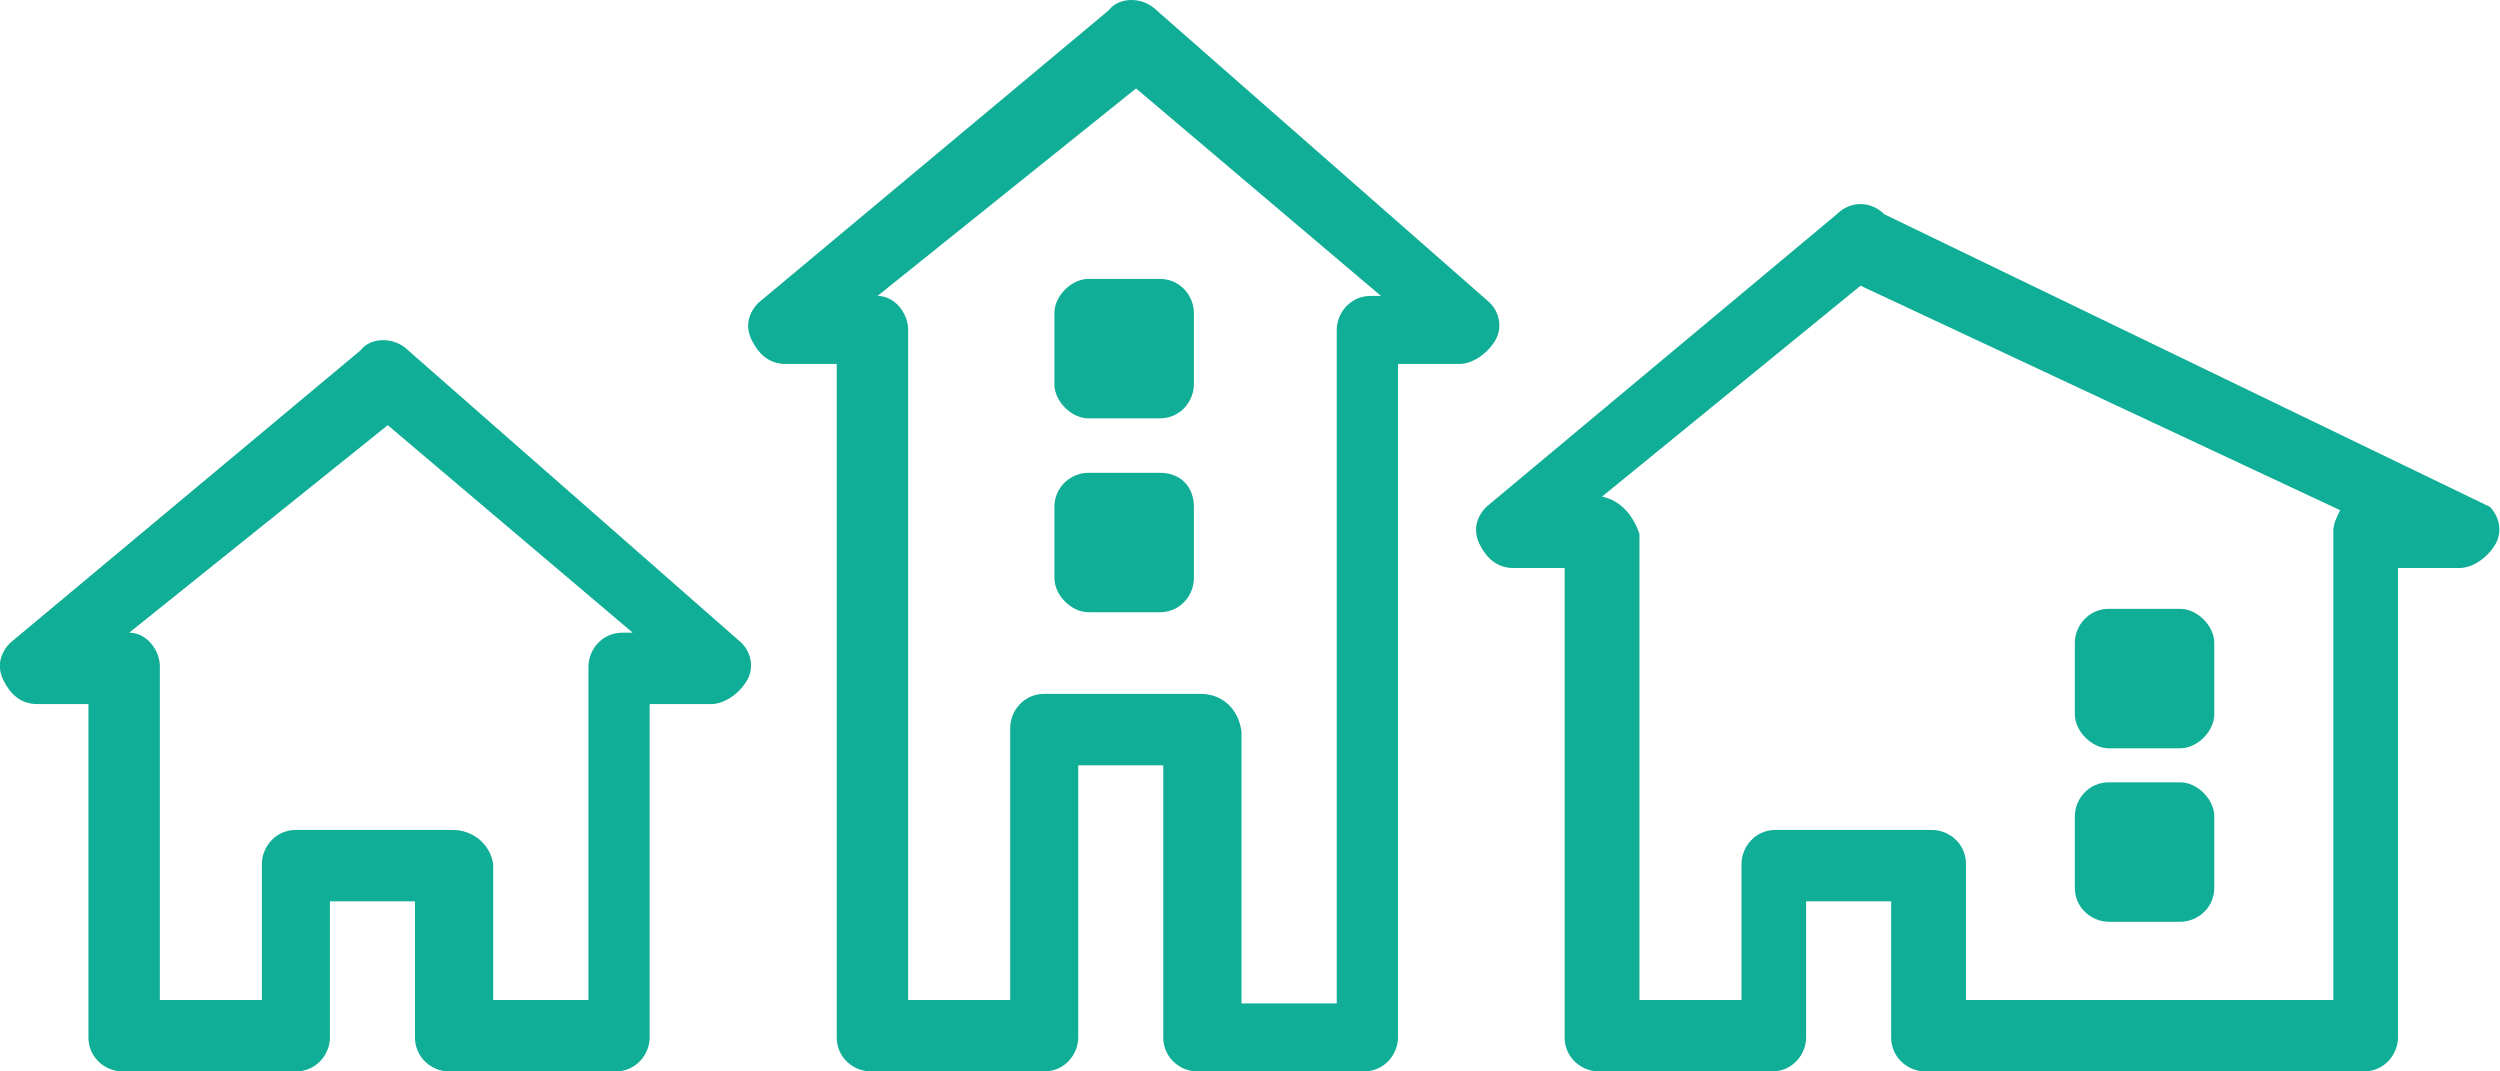 <svg version="1.1" id="Lager_1" xmlns="http://www.w3.org/2000/svg" xmlns:xlink="http://www.w3.org/1999/xlink" x="0px" y="0px"
	 viewBox="0 0 73.5 31.5" style="enable-background:new 0 0 73.5 31.5;" xml:space="preserve">
<g>
	<g>
		<path style="fill: #10AE96;" d="M21.8,18.9L12,10.3c-0.4-0.4-1.1-0.4-1.4,0L0.3,18.9c-0.3,0.3-0.4,0.7-0.2,1.1c0.2,0.4,0.5,0.7,1,0.7h1.5v9.8
			c0,0.6,0.5,1,1,1h5.1c0.6,0,1-0.5,1-1v-4h2.5v4c0,0.6,0.5,1,1,1h4.9c0.6,0,1-0.5,1-1v-9.8h1.8c0.4,0,0.8-0.3,1-0.6
			C22.2,19.7,22.1,19.2,21.8,18.9z M13.3,24.4H8.7c-0.6,0-1,0.5-1,1v4h-3v-9.8c0-0.5-0.4-1-0.9-1l7.6-6.1l7.2,6.1h-0.3
			c-0.6,0-1,0.5-1,1v9.8h-2.8v-4C14.4,24.8,13.9,24.4,13.3,24.4z"/>
	</g>
	<g>
		<path style="fill: #10AE96;" d="M43.8,8.9L34,0.3c-0.4-0.4-1.1-0.4-1.4,0L22.3,8.9c-0.3,0.3-0.4,0.7-0.2,1.1c0.2,0.4,0.5,0.7,1,0.7h1.5v19.8
			c0,0.6,0.5,1,1,1h5.1c0.6,0,1-0.5,1-1v-8h2.5v8c0,0.6,0.5,1,1,1h4.9c0.6,0,1-0.5,1-1V10.7h1.8c0.4,0,0.8-0.3,1-0.6
			C44.2,9.7,44.1,9.2,43.8,8.9z M35.3,20.4h-4.6c-0.6,0-1,0.5-1,1v8h-3V9.7c0-0.5-0.4-1-0.9-1l7.6-6.1l7.2,6.1h-0.3
			c-0.6,0-1,0.5-1,1v19.8h-2.8v-8C36.4,20.8,35.9,20.4,35.3,20.4z"/>
		<path style="fill: #10AE96;" d="M34.1,8.2H32c-0.5,0-1,0.5-1,1v2.1c0,0.5,0.5,1,1,1h2.1c0.6,0,1-0.5,1-1V9.2C35.1,8.7,34.7,8.2,34.1,8.2z"/>
		<path style="fill: #10AE96;" d="M34.1,13.9H32c-0.5,0-1,0.4-1,1V17c0,0.5,0.5,1,1,1h2.1c0.6,0,1-0.5,1-1v-2.1C35.1,14.3,34.7,13.9,34.1,13.9z
			"/>
	</g>
	<g>
		<path style="fill: #10AE96;" d="M73.2,14.9L55.4,6.3c-0.4-0.4-1-0.4-1.4,0l-10.3,8.6c-0.3,0.3-0.4,0.7-0.2,1.1c0.2,0.4,0.5,0.7,1,0.7h1.5
			v13.8c0,0.6,0.5,1,1,1h5.1c0.6,0,1-0.5,1-1v-4h2.5v4c0,0.6,0.5,1,1,1h12.9c0.6,0,1-0.5,1-1V16.7h1.8c0.4,0,0.8-0.3,1-0.6
			C73.6,15.7,73.5,15.2,73.2,14.9z M47.1,14.6l7.6-6.2L68.8,15c-0.1,0.2-0.2,0.4-0.2,0.6v13.8H57.8v-4c0-0.6-0.5-1-1-1h-4.6
			c-0.6,0-1,0.5-1,1v4h-3V15.7C48,15.1,47.6,14.7,47.1,14.6z"/>
		<path style="fill: #10AE96;" d="M62,22h2.1c0.5,0,1-0.5,1-1v-2.1c0-0.5-0.5-1-1-1H62c-0.6,0-1,0.5-1,1V21C61,21.5,61.5,22,62,22z"/>
		<path style="fill: #10AE96;" d="M62,27.1h2.1c0.5,0,1-0.4,1-1V24c0-0.5-0.5-1-1-1H62c-0.6,0-1,0.5-1,1v2.1C61,26.7,61.5,27.1,62,27.1z"/>
	</g>
</g>
</svg>

